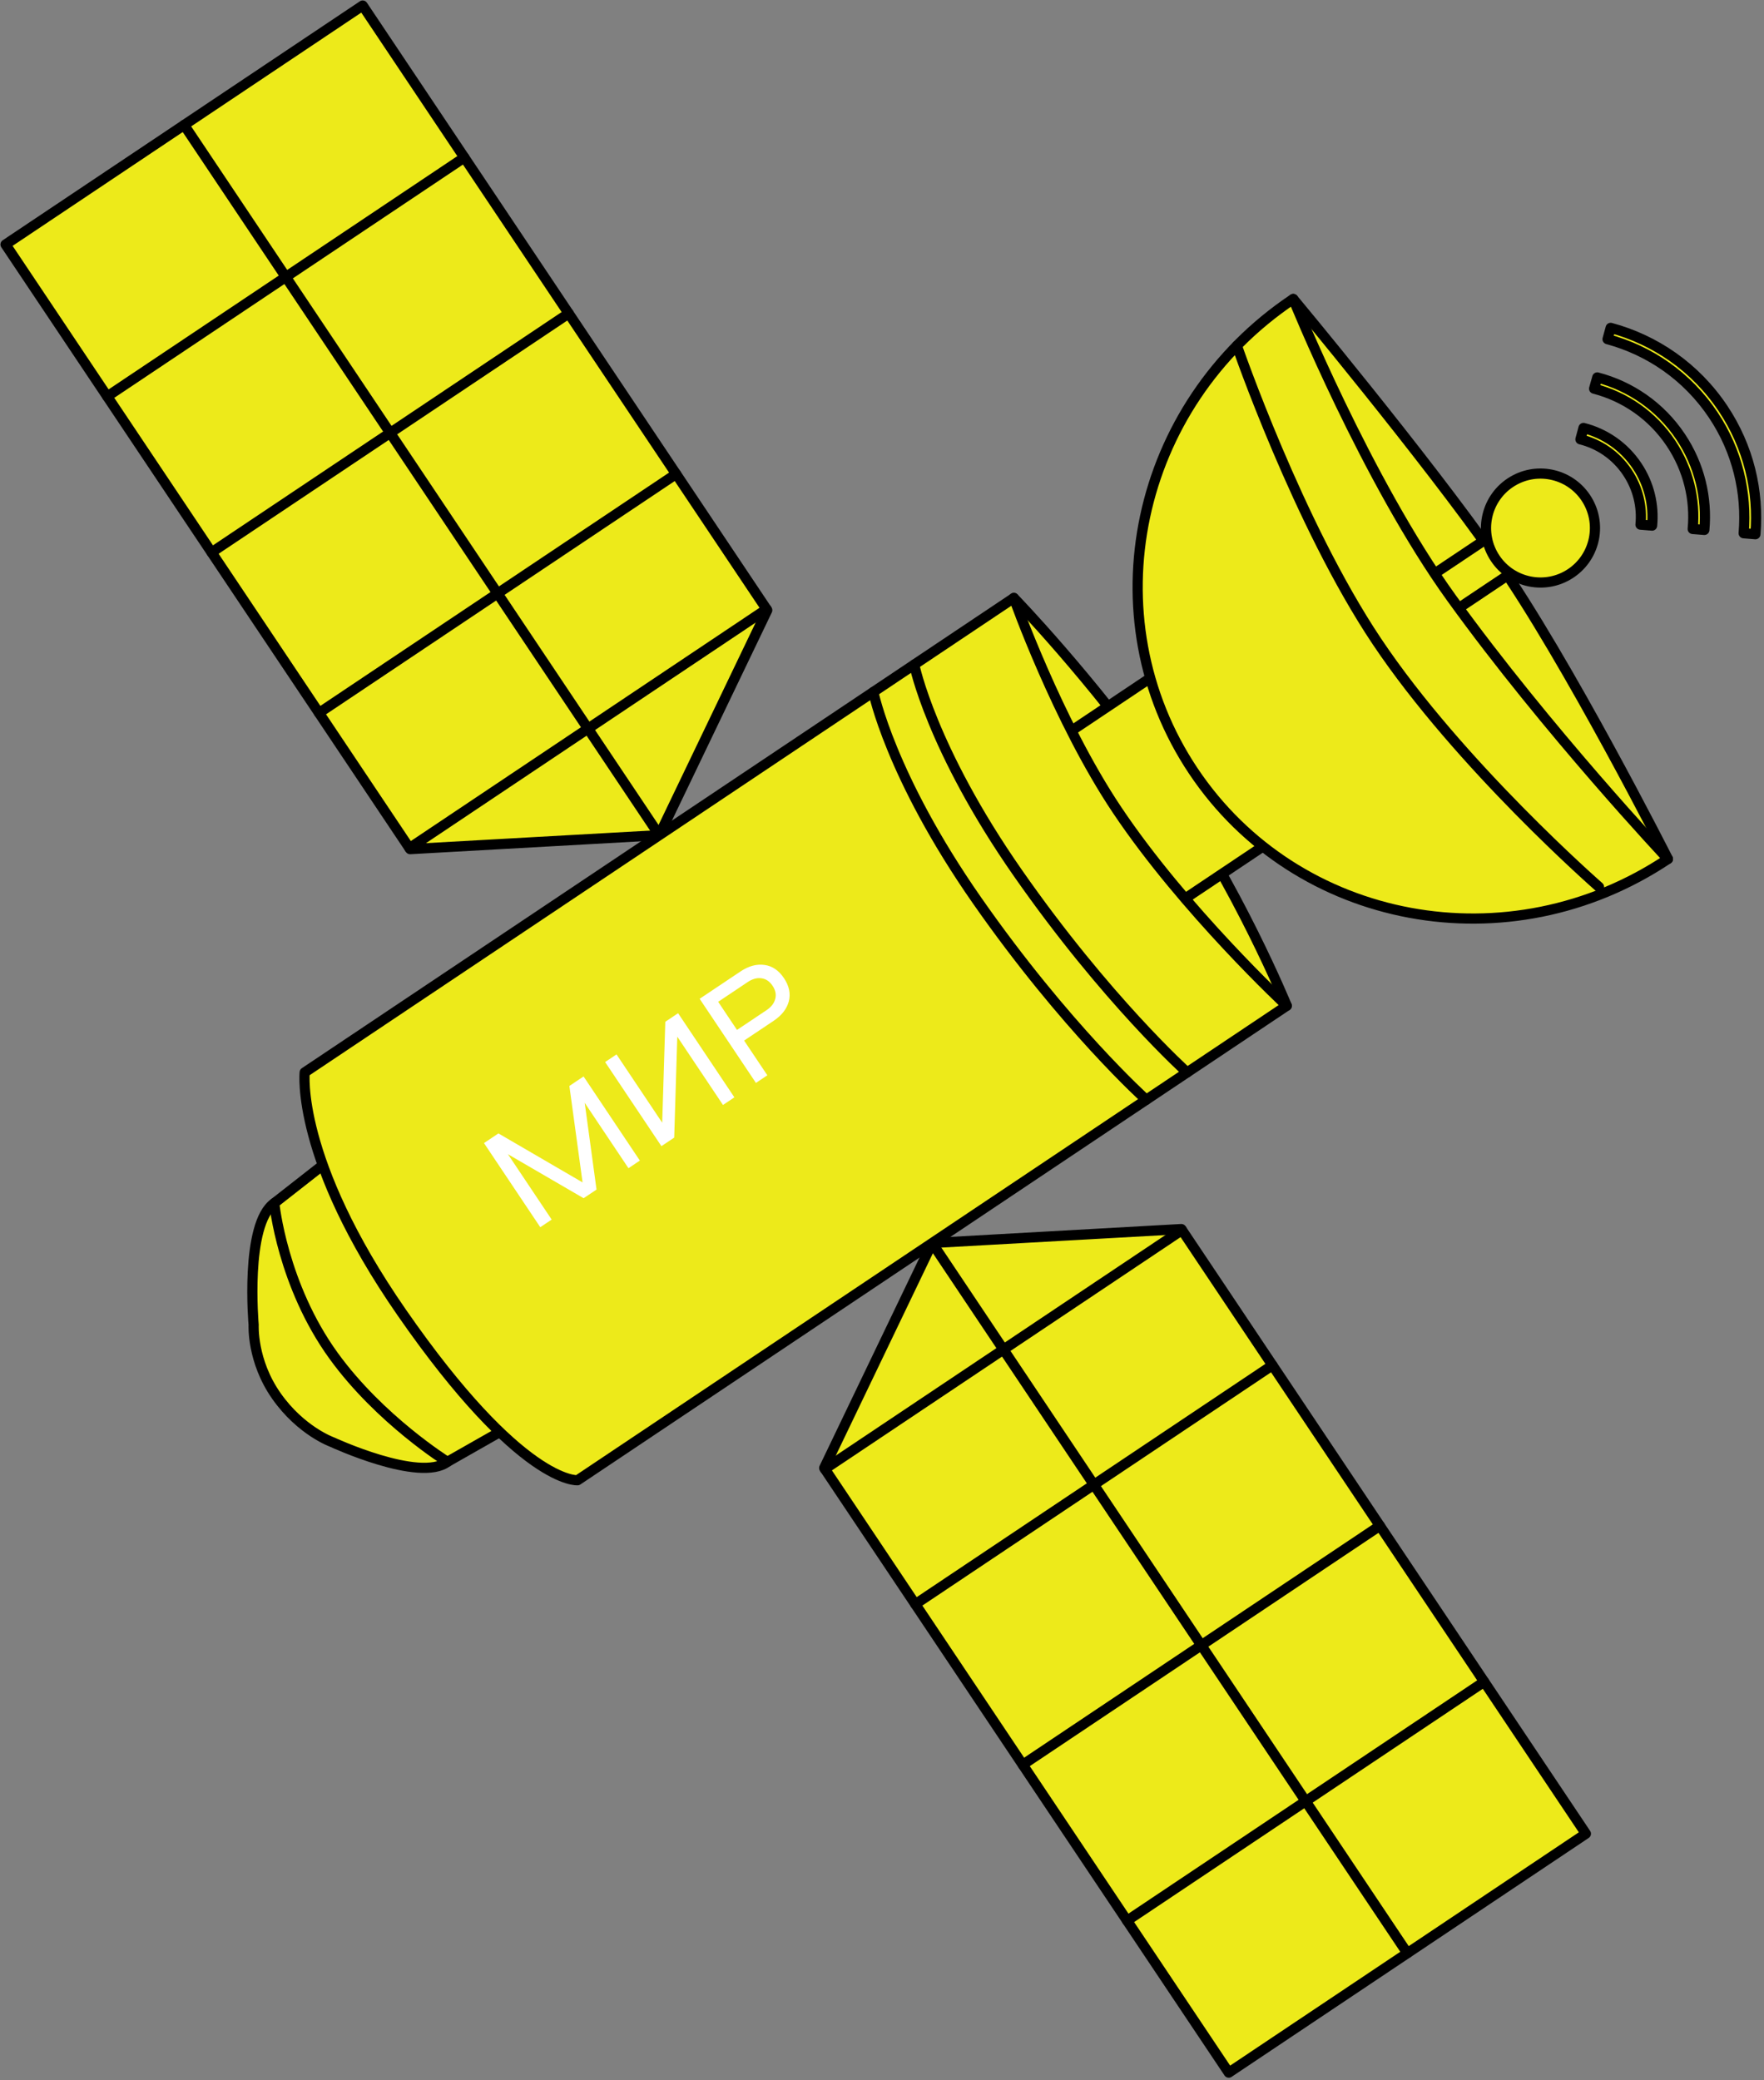 <?xml version="1.0" encoding="UTF-8"?> <svg xmlns="http://www.w3.org/2000/svg" width="318" height="375" viewBox="0 0 318 375" fill="none"><rect x="0" y="0" width="318" height="375" fill="#808080" stroke="none"/> <path d="M233.137 53.899C233.137 53.899 256.778 82.277 269.718 100.737C282.655 119.197 300.683 154.859 300.683 154.859L233.781 129.053L233.137 53.899Z" fill="#EDEA1A"></path> <path d="M233.137 53.899C233.137 53.899 256.778 82.277 269.718 100.737C282.655 119.197 300.683 154.859 300.683 154.859L233.781 129.053L233.137 53.899Z" stroke="black" stroke-width="1.833" stroke-miterlimit="10" stroke-linecap="round" stroke-linejoin="round"></path> <path d="M182.773 107.798C182.773 107.798 196.713 122.156 209.907 140.89C223.099 159.628 231.967 181.325 231.967 181.325L197.768 165.198L182.773 107.798Z" fill="#EDEA1A"></path> <path d="M182.773 107.798C182.773 107.798 196.713 122.156 209.907 140.89C223.099 159.628 231.967 181.325 231.967 181.325L197.768 165.198L182.773 107.798Z" stroke="black" stroke-width="1.833" stroke-miterlimit="10" stroke-linecap="round" stroke-linejoin="round"></path> <path d="M59.861 259.977C59.861 259.977 75.685 267.325 80.649 263.545C91.809 255.045 60.902 208.809 49.445 216.903C44.095 220.683 45.726 238.851 45.726 238.851C45.726 238.851 45.361 245.305 49.825 251.665C54.262 257.986 59.861 259.977 59.861 259.977Z" fill="#EDEA1A"></path> <path d="M59.861 259.977C59.861 259.977 75.685 267.325 80.649 263.545C91.809 255.045 60.902 208.809 49.445 216.903C44.095 220.683 45.726 238.851 45.726 238.851C45.726 238.851 45.361 245.305 49.825 251.665C54.262 257.986 59.861 259.977 59.861 259.977Z" stroke="black" stroke-width="1.833" stroke-miterlimit="10" stroke-linecap="round" stroke-linejoin="round"></path> <path d="M80.649 263.544L93.46 256.258L60.301 208.403L49.445 216.904C49.445 216.904 50.881 231.656 60.157 244.452C68.541 256.016 80.649 263.544 80.649 263.544Z" fill="#EDEA1A"></path> <path d="M80.649 263.544L93.46 256.258L60.301 208.403L49.445 216.904C49.445 216.904 50.881 231.656 60.157 244.452C68.541 256.016 80.649 263.544 80.649 263.544Z" stroke="black" stroke-width="1.833" stroke-miterlimit="10" stroke-linecap="round" stroke-linejoin="round"></path> <path d="M273.371 102.667L259.385 112.024L255.164 105.714L269.148 96.358L273.371 102.667Z" fill="#EDEA1A"></path> <path d="M273.371 102.667L259.385 112.024L255.164 105.714L269.148 96.358L273.371 102.667Z" stroke="black" stroke-width="1.833" stroke-miterlimit="10" stroke-linecap="round" stroke-linejoin="round"></path> <path d="M269.546 100.659C272.562 105.167 278.661 106.376 283.169 103.36C287.677 100.344 288.886 94.244 285.87 89.738C282.854 85.23 276.754 84.02 272.247 87.036C267.739 90.052 266.53 96.151 269.546 100.659Z" fill="#EDEA1A"></path> <path d="M269.546 100.659C272.562 105.167 278.661 106.376 283.169 103.36C287.677 100.344 288.886 94.244 285.87 89.738C282.854 85.23 276.754 84.02 272.247 87.036C267.739 90.052 266.53 96.151 269.546 100.659Z" stroke="black" stroke-width="1.833" stroke-miterlimit="10" stroke-linecap="round" stroke-linejoin="round"></path> <path d="M232.704 149.238L207.829 165.88L187.516 135.52L212.39 118.877L232.704 149.238Z" fill="#EDEA1A"></path> <path d="M232.704 149.238L207.829 165.88L187.516 135.52L212.39 118.877L232.704 149.238Z" stroke="black" stroke-width="1.833" stroke-miterlimit="10" stroke-linecap="round" stroke-linejoin="round"></path> <path d="M138.313 110.008L118.849 150.567L73.932 153.083L1 44.075L65.381 1L138.313 110.008Z" fill="#EDEA1A"></path> <path d="M138.313 110.008L118.849 150.567L73.932 153.083L1 44.075L65.381 1L138.313 110.008Z" stroke="black" stroke-width="1.833" stroke-miterlimit="10" stroke-linecap="round" stroke-linejoin="round"></path> <path d="M19.332 71.47L83.713 28.396Z" fill="#EDEA1A"></path> <path d="M19.332 71.47L83.713 28.396" stroke="black" stroke-width="1.833" stroke-miterlimit="10" stroke-linecap="round" stroke-linejoin="round"></path> <path d="M38.141 99.584L102.522 56.509Z" fill="#EDEA1A"></path> <path d="M38.141 99.584L102.522 56.509" stroke="black" stroke-width="1.833" stroke-miterlimit="10" stroke-linecap="round" stroke-linejoin="round"></path> <path d="M57.504 128.527L121.885 85.453Z" fill="#EDEA1A"></path> <path d="M57.504 128.527L121.885 85.453" stroke="black" stroke-width="1.833" stroke-miterlimit="10" stroke-linecap="round" stroke-linejoin="round"></path> <path d="M33.191 22.537L118.85 150.566Z" fill="#EDEA1A"></path> <path d="M33.191 22.537L118.85 150.566" stroke="black" stroke-width="1.833" stroke-miterlimit="10" stroke-linecap="round" stroke-linejoin="round"></path> <path d="M73.809 152.898L138.19 109.824Z" fill="#EDEA1A"></path> <path d="M73.809 152.898L138.19 109.824" stroke="black" stroke-width="1.833" stroke-miterlimit="10" stroke-linecap="round" stroke-linejoin="round"></path> <path d="M212.959 221.577L168.042 224.093L148.578 264.652L221.51 373.661L285.891 330.586L212.959 221.577Z" fill="#EDEA1A"></path> <path d="M212.959 221.577L168.042 224.093L148.578 264.652L221.51 373.661L285.891 330.586L212.959 221.577Z" stroke="black" stroke-width="1.833" stroke-miterlimit="10" stroke-linecap="round" stroke-linejoin="round"></path> <path d="M203.18 346.263L267.561 303.189Z" fill="#EDEA1A"></path> <path d="M203.18 346.263L267.561 303.189" stroke="black" stroke-width="1.833" stroke-miterlimit="10" stroke-linecap="round" stroke-linejoin="round"></path> <path d="M184.371 318.15L248.752 275.075Z" fill="#EDEA1A"></path> <path d="M184.371 318.15L248.752 275.075" stroke="black" stroke-width="1.833" stroke-miterlimit="10" stroke-linecap="round" stroke-linejoin="round"></path> <path d="M165.004 289.206L229.385 246.131Z" fill="#EDEA1A"></path> <path d="M165.004 289.206L229.385 246.131" stroke="black" stroke-width="1.833" stroke-miterlimit="10" stroke-linecap="round" stroke-linejoin="round"></path> <path d="M253.702 352.123L168.043 224.093Z" fill="#EDEA1A"></path> <path d="M253.702 352.123L168.043 224.093" stroke="black" stroke-width="1.833" stroke-miterlimit="10" stroke-linecap="round" stroke-linejoin="round"></path> <path d="M148.699 264.835L213.081 221.76Z" fill="#EDEA1A"></path> <path d="M148.699 264.835L213.081 221.76" stroke="black" stroke-width="1.833" stroke-miterlimit="10" stroke-linecap="round" stroke-linejoin="round"></path> <path d="M231.966 181.324L104.118 266.86C104.118 266.86 94.001 267.75 72.405 236.599C53.214 208.916 54.926 193.335 54.926 193.335L182.773 107.798C182.773 107.798 190.599 129.918 201.357 145.996C213.474 164.107 231.966 181.324 231.966 181.324Z" fill="#EDEA1A"></path> <path d="M231.966 181.324L104.118 266.86C104.118 266.86 94.001 267.75 72.405 236.599C53.214 208.916 54.926 193.335 54.926 193.335L182.773 107.798C182.773 107.798 190.599 129.918 201.357 145.996C213.474 164.107 231.966 181.324 231.966 181.324Z" stroke="black" stroke-width="1.833" stroke-miterlimit="10" stroke-linecap="round" stroke-linejoin="round"></path> <path d="M102.643 195.776L105.202 194.065L115.349 209.231L113.293 210.606L105.408 198.82L107.537 214.457L105.207 216.016L91.566 208.081L99.451 219.867L97.396 221.243L87.249 206.076L89.853 204.334L105.02 213.166L102.643 195.776ZM109.086 191.466L111.142 190.09L119.378 202.402L119.935 184.207L122.242 182.663L132.389 197.83L130.334 199.205L122.097 186.894L121.54 205.089L119.233 206.632L109.086 191.466ZM137.817 173.962C139.22 174.148 140.39 174.941 141.327 176.342C142.265 177.743 142.556 179.135 142.203 180.518C141.839 181.885 140.927 183.058 139.465 184.036L134.143 187.597L138.33 193.855L136.275 195.231L126.127 180.064L133.505 175.128C134.967 174.15 136.404 173.761 137.817 173.962ZM139.748 180.11C139.97 179.322 139.812 178.525 139.272 177.718C138.732 176.911 138.055 176.459 137.242 176.364C136.444 176.259 135.626 176.486 134.789 177.047L129.467 180.607L132.859 185.678L138.181 182.117C139.019 181.557 139.541 180.888 139.748 180.11Z" fill="white"></path> <path d="M157.441 124.746C157.441 124.746 160.469 139.881 176.124 162.326C192.088 185.213 206.635 198.273 206.635 198.273" fill="#EDEA1A"></path> <path d="M157.441 124.746C157.441 124.746 160.469 139.881 176.124 162.326C192.088 185.213 206.635 198.273 206.635 198.273" stroke="black" stroke-width="1.833" stroke-miterlimit="10" stroke-linecap="round" stroke-linejoin="round"></path> <path d="M164.812 119.814C164.812 119.814 167.84 134.948 183.495 157.394C199.459 180.28 214.006 193.342 214.006 193.342" fill="#EDEA1A"></path> <path d="M164.812 119.814C164.812 119.814 167.84 134.948 183.495 157.394C199.459 180.28 214.006 193.342 214.006 193.342" stroke="black" stroke-width="1.833" stroke-miterlimit="10" stroke-linecap="round" stroke-linejoin="round"></path> <path d="M233.134 53.898C233.134 53.898 246.312 86.525 261.687 107.844C278.907 131.721 300.68 154.858 300.68 154.858C272.095 173.982 233.784 166.89 215.132 139.012C196.48 111.132 204.548 73.024 233.134 53.898Z" fill="#EDEA1A"></path> <path d="M233.134 53.898C233.134 53.898 246.312 86.525 261.687 107.844C278.907 131.721 300.68 154.858 300.68 154.858C272.095 173.982 233.784 166.89 215.132 139.012C196.48 111.132 204.548 73.024 233.134 53.898Z" stroke="black" stroke-width="1.833" stroke-miterlimit="10" stroke-linecap="round" stroke-linejoin="round"></path> <path d="M222.977 62.327C222.977 62.327 234.011 94.408 248.211 115.632C263.166 137.984 288.259 159.903 288.259 159.903" fill="#EDEA1A"></path> <path d="M222.977 62.327C222.977 62.327 234.011 94.408 248.211 115.632C263.166 137.984 288.259 159.903 288.259 159.903" stroke="black" stroke-width="1.833" stroke-miterlimit="10" stroke-linecap="round" stroke-linejoin="round"></path> <path d="M285.461 77.154L284.91 79.204C288.257 80.034 291.298 82.067 293.365 85.156C295.305 88.055 296.051 91.382 295.738 94.586L297.829 94.756C298.182 91.083 297.319 87.28 295.114 83.986C292.749 80.45 289.277 78.132 285.461 77.154Z" fill="#EDEA1A"></path> <path d="M285.461 77.154L284.91 79.204C288.257 80.034 291.298 82.067 293.365 85.156C295.305 88.055 296.051 91.382 295.738 94.586L297.829 94.756C298.182 91.083 297.319 87.28 295.114 83.986C292.749 80.45 289.277 78.132 285.461 77.154Z" stroke="black" stroke-width="1.833" stroke-miterlimit="10" stroke-linecap="round" stroke-linejoin="round"></path> <path d="M287.943 68.044L287.375 70.07C292.852 71.488 297.835 74.847 301.218 79.903C304.387 84.639 305.64 90.104 305.151 95.367L307.243 95.538C307.771 89.806 306.411 83.878 302.967 78.732C299.294 73.24 293.88 69.599 287.943 68.044Z" fill="#EDEA1A"></path> <path d="M287.943 68.044L287.375 70.07C292.852 71.488 297.835 74.847 301.218 79.903C304.387 84.639 305.64 90.104 305.151 95.367L307.243 95.538C307.771 89.806 306.411 83.878 302.967 78.732C299.294 73.24 293.88 69.599 287.943 68.044Z" stroke="black" stroke-width="1.833" stroke-miterlimit="10" stroke-linecap="round" stroke-linejoin="round"></path> <path d="M290.356 59.109L289.797 61.147C297.325 63.172 304.176 67.831 308.84 74.802C313.205 81.326 314.948 88.849 314.333 96.136L316.448 96.311C317.108 88.568 315.249 80.569 310.602 73.624C305.638 66.204 298.357 61.26 290.356 59.109Z" fill="#EDEA1A"></path> <path d="M290.356 59.109L289.797 61.147C297.325 63.172 304.176 67.831 308.84 74.802C313.205 81.326 314.948 88.849 314.333 96.136L316.448 96.311C317.108 88.568 315.249 80.569 310.602 73.624C305.638 66.204 298.357 61.26 290.356 59.109Z" stroke="black" stroke-width="1.833" stroke-miterlimit="10" stroke-linecap="round" stroke-linejoin="round"></path> </svg> 